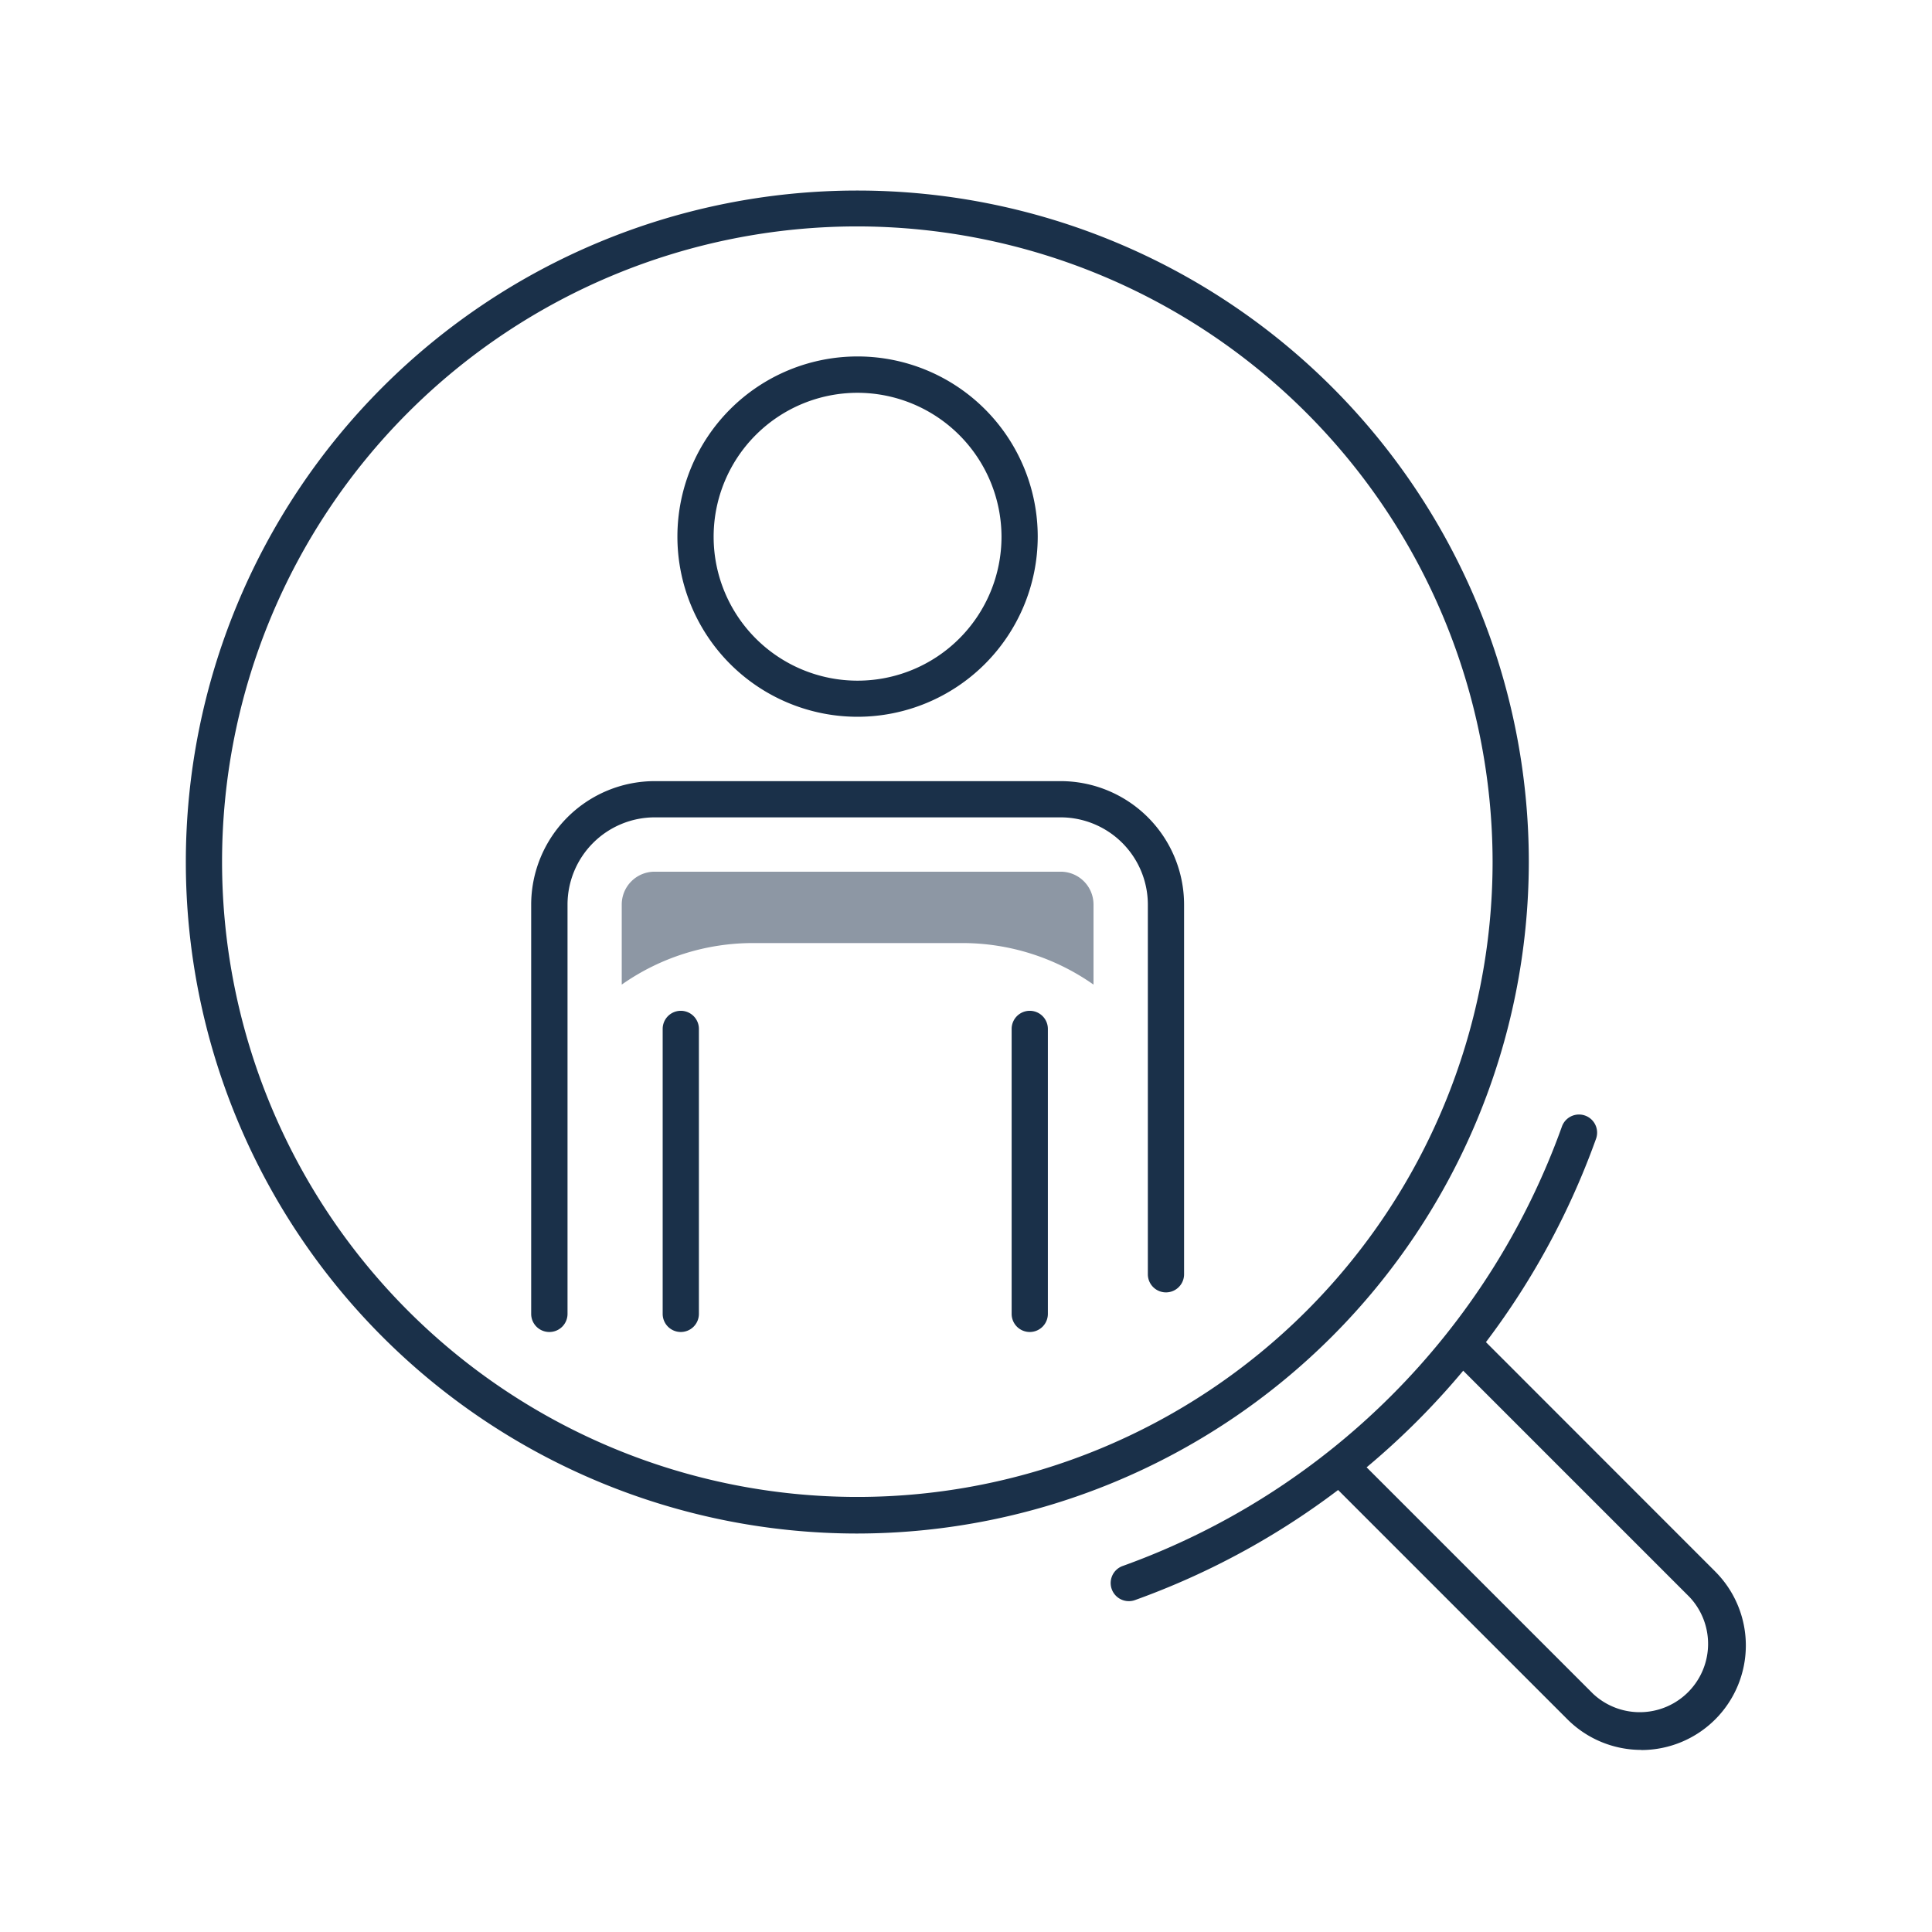<svg id="Icon_Set" data-name="Icon Set" xmlns="http://www.w3.org/2000/svg" viewBox="0 0 160 160"><defs><style>.cls-1{fill:#1a3049;}.cls-2{fill:#8d97a4;}</style></defs><path class="cls-1" d="M71,127a55.61,55.61,0,1,1,55.61-55.61A55.68,55.68,0,0,1,71,127ZM71,18.75a52.61,52.61,0,1,0,52.61,52.61A52.68,52.68,0,0,0,71,18.75Z"/><path class="cls-1" d="M135.93,144.92a8.66,8.66,0,0,1-6.12-2.53l-19.75-19.75a1.5,1.5,0,0,1,2.12-2.12l19.75,19.75a5.66,5.66,0,0,0,8-8l-19.75-19.75a1.5,1.5,0,0,1,2.13-2.12l19.74,19.75a8.66,8.66,0,0,1-6.12,14.78Z"/><path class="cls-1" d="M93.48,132.6a1.5,1.5,0,0,1-.51-2.91A60.3,60.3,0,0,0,129.35,93.3a1.5,1.5,0,0,1,2.83,1A63.3,63.3,0,0,1,94,132.51,1.47,1.47,0,0,1,93.48,132.6Z"/><path class="cls-1" d="M85.28,110.31a1.5,1.5,0,0,1-1.5-1.5V85.21a1.5,1.5,0,0,1,3,0v23.6A1.5,1.5,0,0,1,85.28,110.31Z"/><path class="cls-1" d="M56.38,110.31a1.5,1.5,0,0,1-1.5-1.5V85.21a1.5,1.5,0,0,1,3,0v23.6A1.5,1.5,0,0,1,56.38,110.31Z"/><path class="cls-1" d="M71,59.36A14.92,14.92,0,1,1,85.94,44.45,14.93,14.93,0,0,1,71,59.36Zm0-26.83A11.92,11.92,0,1,0,82.94,44.45,11.94,11.94,0,0,0,71,32.53Z"/><path class="cls-1" d="M45.49,110.31a1.5,1.5,0,0,1-1.5-1.5V74.91A10.24,10.24,0,0,1,54.21,64.69H87.84A10.23,10.23,0,0,1,98.06,74.91v30.62a1.5,1.5,0,0,1-3,0V74.91a7.23,7.23,0,0,0-7.22-7.22H54.21A7.23,7.23,0,0,0,47,74.91v33.9A1.5,1.5,0,0,1,45.49,110.31Z"/><path class="cls-2" d="M87.84,72.19H54.21a2.72,2.72,0,0,0-2.72,2.72v6.63h0A18.88,18.88,0,0,1,62.36,78.1H79.69a18.88,18.88,0,0,1,10.87,3.44h0V74.91A2.72,2.72,0,0,0,87.84,72.19Z"/></svg>